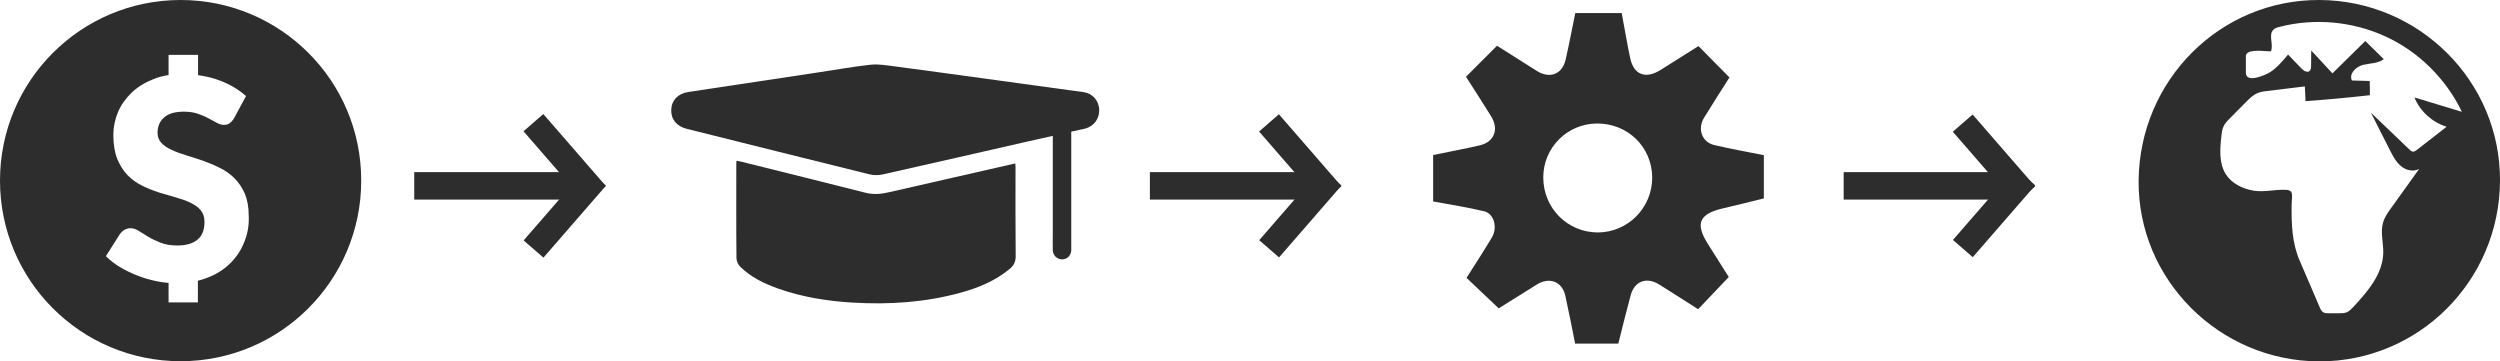 <?xml version="1.0" encoding="utf-8"?>
<!-- Generator: Adobe Illustrator 19.2.0, SVG Export Plug-In . SVG Version: 6.00 Build 0)  -->
<svg version="1.1" id="Layer_1" xmlns="http://www.w3.org/2000/svg" xmlns:xlink="http://www.w3.org/1999/xlink" x="0px" y="0px"
	 viewBox="0 0 1475.6 213.3" style="enable-background:new 0 0 1475.6 213.3;" xml:space="preserve">
<style type="text/css">
	.st0{fill:#2D2D2D;}
</style>
<path class="st0" d="M106.6,0C47.7,0,0,47.7,0,106.6c0,58.9,47.7,106.6,106.6,106.6c58.9,0,106.6-47.7,106.6-106.6
	C213.3,47.7,165.5,0,106.6,0z M144.2,142.8c-1.9,4.9-4.7,9.1-8.4,12.7c-3.7,3.6-8.2,6.5-13.6,8.5c-1.7,0.7-3.5,1.2-5.4,1.7v12.8
	H99.5v-11.5c-2.3-0.2-4.7-0.5-7-1c-3.9-0.8-7.7-1.9-11.3-3.3c-3.6-1.4-7.1-3.1-10.3-5c-3.2-1.9-6-4.1-8.4-6.5l8.3-13.1
	c0.7-0.9,1.5-1.7,2.6-2.4c1.1-0.6,2.2-1,3.5-1c1.7,0,3.3,0.5,5,1.6c1.7,1,3.6,2.2,5.7,3.5c2.1,1.3,4.6,2.4,7.3,3.5
	c2.8,1.1,6,1.6,9.8,1.6c5.1,0,9-1.1,11.8-3.4c2.8-2.2,4.2-5.8,4.2-10.6c0-2.8-0.8-5.1-2.3-6.9c-1.5-1.8-3.6-3.2-6.1-4.4
	c-2.5-1.2-5.4-2.2-8.6-3.1c-3.2-0.9-6.5-1.9-9.9-2.9c-3.4-1.1-6.7-2.4-9.9-4c-3.2-1.6-6.1-3.6-8.6-6.2c-2.5-2.6-4.5-5.8-6.1-9.6
	c-1.5-3.8-2.3-8.6-2.3-14.2c0-4.5,0.9-8.9,2.7-13.3c1.8-4.3,4.5-8.1,8-11.5c3.5-3.4,7.9-6.1,13-8.1c2.7-1.1,5.7-1.9,8.9-2.4V32.4
	h17.4v12c0.7,0.1,1.5,0.2,2.2,0.3c3.5,0.6,6.8,1.4,10,2.6c3.1,1.1,6.1,2.5,8.8,4.1c2.7,1.6,5.2,3.4,7.3,5.3l-7,13
	c-0.8,1.3-1.7,2.3-2.6,3c-0.9,0.7-2.1,1-3.5,1c-1.3,0-2.6-0.4-4.1-1.2c-1.5-0.8-3.1-1.7-5-2.7c-1.8-1-4-1.9-6.3-2.7
	c-2.4-0.8-5.1-1.2-8.1-1.2c-5.2,0-9.2,1.1-11.7,3.4c-2.6,2.2-3.9,5.3-3.9,9.1c0,2.4,0.8,4.4,2.3,6c1.5,1.6,3.6,3,6.1,4.1
	c2.5,1.2,5.4,2.2,8.6,3.2c3.2,1,6.5,2,9.9,3.2c3.4,1.2,6.7,2.6,9.9,4.2c3.2,1.6,6.1,3.6,8.6,6.1c2.5,2.5,4.5,5.5,6.1,9.1
	c1.5,3.6,2.3,7.9,2.3,12.9C147.1,132.7,146.2,137.9,144.2,142.8z"/>
<g>
	<rect x="1088.2" y="101.6" class="st0" width="104.1" height="16.2"/>
	<g>
		
			<rect x="1148.9" y="85.8" transform="matrix(0.656 0.755 -0.755 0.656 475.426 -856.124)" class="st0" width="56.2" height="15.5"/>
		
			<rect x="1148.9" y="118.1" transform="matrix(0.656 -0.755 0.755 0.656 309.85 931.581)" class="st0" width="56.2" height="15.5"/>
	</g>
</g>
<g>
	<rect x="678.7" y="101.6" class="st0" width="104.1" height="16.2"/>
	<g>
		
			<rect x="739.4" y="85.8" transform="matrix(0.656 0.755 -0.755 0.656 334.592 -547.091)" class="st0" width="56.2" height="15.5"/>
		
			<rect x="739.4" y="118.1" transform="matrix(0.656 -0.755 0.755 0.656 169.016 622.548)" class="st0" width="56.2" height="15.5"/>
	</g>
</g>
<g>
	<rect x="244.5" y="101.6" class="st0" width="104.1" height="16.2"/>
	<g>
		
			<rect x="305.2" y="85.8" transform="matrix(0.656 0.755 -0.755 0.656 185.256 -219.403)" class="st0" width="56.2" height="15.5"/>
		
			<rect x="305.2" y="118.1" transform="matrix(0.656 -0.755 0.755 0.656 19.68 294.86)" class="st0" width="56.2" height="15.5"/>
	</g>
</g>
<g>
	<path class="st0" d="M632.3,77.7c0,6.8,0,13.4,0,20c0,16,0,32.1,0,48.1c0,0.7,0,1.4,0,2.1c-0.2,3-2.5,5.2-5.4,5.2
		c-2.9,0-5.4-2.3-5.5-5.4c-0.1-3.8,0-7.6,0-11.3c0-17.5,0-35,0-52.5c0-0.7,0-3.1,0-3.7l-13.9,3.1c-28.9,6.6-57.8,13.2-86.7,19.7
		c-2.4,0.5-5.2,0.5-7.6-0.1c-36-8.9-72-17.9-108-26.9c-5.9-1.5-9.3-5.7-9-11.4c0.2-5.4,4-9.4,10-10.3c25-3.8,50-7.5,75-11.3
		c10.9-1.6,21.7-3.6,32.6-4.8c4.8-0.5,9.7,0.4,14.5,1c19.6,2.6,39.3,5.3,58.9,8c17.5,2.4,35,4.8,52.5,7.2c5.1,0.7,8.8,5,9.1,10
		c0.3,5.5-3,10.1-8.3,11.5C637.9,76.5,635.3,77,632.3,77.7z"/>
	<path class="st0" d="M599.3,96.6c0,0.9,0.1,1.7,0.1,2.4c0,17.4-0.1,34.9,0.1,52.3c0,3.1-1.1,5.4-3.4,7.3
		c-8.5,7.1-18.4,11.2-28.9,14.1c-21,5.8-42.4,7.2-64,5.9c-15.1-0.9-30-3.3-44.3-8.4c-8-2.9-15.7-6.6-21.9-12.7
		c-1.3-1.2-2.3-3.4-2.3-5.1c-0.2-18.6-0.1-37.3-0.1-55.9c0-0.4,0.1-0.8,0.1-1.6c1,0.2,1.9,0.3,2.7,0.5c24.5,6.1,49.1,12.2,73.6,18.4
		c4.8,1.2,9.3,0.7,14-0.4c24.4-5.6,48.8-11.1,73.2-16.7C598.4,96.6,598.7,96.6,599.3,96.6z"/>
</g>
<g>
	<path class="st0" d="M955.2,202.8c-8.5,0-17,0-25.5,0c-1.9-9.5-3.7-18.9-5.8-28.3c-1.9-8.4-9.4-11.2-16.9-6.5
		c-7.9,4.9-15.7,9.8-22.4,14c-6.8-6.4-12.7-12-19-18c5-7.9,10.1-15.7,14.9-23.7c3.6-5.9,1.4-14.2-4.5-15.6
		c-9.9-2.4-20.1-3.9-30.1-5.8c0-9.1,0-18.2,0-27.4c9.2-1.9,18.4-3.6,27.5-5.7c8.6-2,11.5-9.5,6.7-17.2c-4.8-7.7-9.7-15.3-14.8-23.3
		c6.2-6.2,12.1-12.1,18.3-18.3c8.1,5.1,15.8,10,23.4,14.8c7.7,4.9,15.1,2.1,17.1-6.6c2.1-9.1,3.8-18.4,5.7-27.5c9.1,0,18.2,0,27.4,0
		c1.7,8.9,3.1,17.8,5,26.6c2.1,9.9,9.1,12.5,17.9,7c7.4-4.6,14.8-9.3,22.4-14.1c6.2,6.3,12.1,12.3,18.3,18.5
		c-5,7.9-10.1,15.8-15,23.8c-4,6.5-1.3,14.4,6,16.1c9.7,2.3,19.5,4,29.3,6c0,8.5,0,17,0,25.5c-7.9,1.9-15.8,4-23.8,5.8
		c-14.5,3.3-16.9,9-9.1,21.3c4.3,6.8,8.6,13.6,12.2,19.3c-6.6,6.9-12.2,12.8-18.1,19c-7.7-4.9-15.3-9.8-23-14.6
		c-7.6-4.7-14.7-1.9-16.9,6.7C959.9,184,957.5,193.4,955.2,202.8z M943,137.2c17.8,0,32.2-14.5,32.2-32.4c-0.1-18-14.4-32-32.6-31.9
		c-17.6,0.1-31.7,14.3-31.7,31.8C910.9,122.8,925.1,137.1,943,137.2z"/>
</g>
<g>
	<g>
		<path class="st0" d="M1369.1,0c59,0.3,106.8,48.2,106.5,106.7c-0.3,59.2-48.1,106.8-106.9,106.6c-59-0.3-107-48.5-106.4-106.8
			C1262.9,47.2,1310.5-0.3,1369.1,0z M1398.8,56.2c-12.6,1.4-25.3,2.6-38,3.5c-0.1-2.9-0.2-5.8-0.4-8.7c-7.4,0.9-14.8,1.8-22.2,2.7
			c-2,0.2-4,0.5-5.8,1.3c-2.6,1.1-4.7,3.2-6.7,5.2c-3.2,3.2-6.3,6.4-9.5,9.6c-1.5,1.5-3.1,3.1-3.9,5.1c-0.7,1.6-0.9,3.3-1.1,5
			c-0.9,7.8-1.6,16.4,2.6,23c3.6,5.6,10.2,8.7,16.8,9.7c5.9,0.8,11.4-0.6,17.2-0.6c6.6-0.1,4.9,2.7,4.8,9.1
			c-0.1,11.1,0.2,22.2,4.7,32.6c4,9.2,7.9,18.5,11.9,27.7c0.5,1.2,1.1,2.4,2.2,3c0.9,0.5,1.9,0.5,3,0.5c2,0,4,0,6,0
			c1.6,0,3.3,0,4.8-0.6c1.5-0.7,2.7-1.9,3.8-3.1c8.5-9.1,17.4-19.5,17.7-31.9c0.1-6-1.8-12.2-0.1-18c0.9-3.2,2.9-5.9,4.8-8.6
			c5.5-7.7,11-15.3,16.5-23c-3.4,1.9-7.9,0.8-10.8-1.7c-3-2.5-4.8-6.1-6.6-9.6c-3.7-7.3-7.4-14.6-11.1-21.9
			c7.6,7.3,15.3,14.6,22.9,21.9c0.5,0.5,1.1,1,1.8,1.1c0.9,0.1,1.7-0.5,2.4-1c5.9-4.6,11.7-9.1,17.6-13.7c-8.5-2.6-15.7-9.1-19-17.3
			c9.3,2.8,18.7,5.7,28,8.5c-9.3-19.4-25.4-35.4-44.9-44.4s-42.1-11.1-62.9-5.7c-1.2,0.3-2.5,0.7-3.4,1.6c-3.2,3,0.2,8.7-1.5,12.8
			c-3.4,0.1-14.8-1.9-14.8,2.9c0,3.2,0,6.5,0,9.7c0,6.5,11.4,1.5,14.3-0.3c4.2-2.7,7.4-6.6,10.6-10.4c2.6,2.7,5.2,5.4,7.8,8.1
			c1.3,1.4,3.5,2.8,4.9,1.6c0.8-0.7,0.9-1.9,0.9-3c0-3,0.1-6.1,0.1-9.1c4.2,4.5,8.3,9,12.5,13.5c6.5-6.4,12.9-12.7,19.4-19.1
			c3.6,3.6,7.3,7.2,10.9,10.7c-3.4,2.6-8.1,2.4-12.3,3.4c-4.2,1.1-8.4,5.3-6.5,9.2c3.5,0.1,7,0.2,10.5,0.3
			C1398.8,50.5,1398.8,53.3,1398.8,56.2z"/>
	</g>
</g>
</svg>

